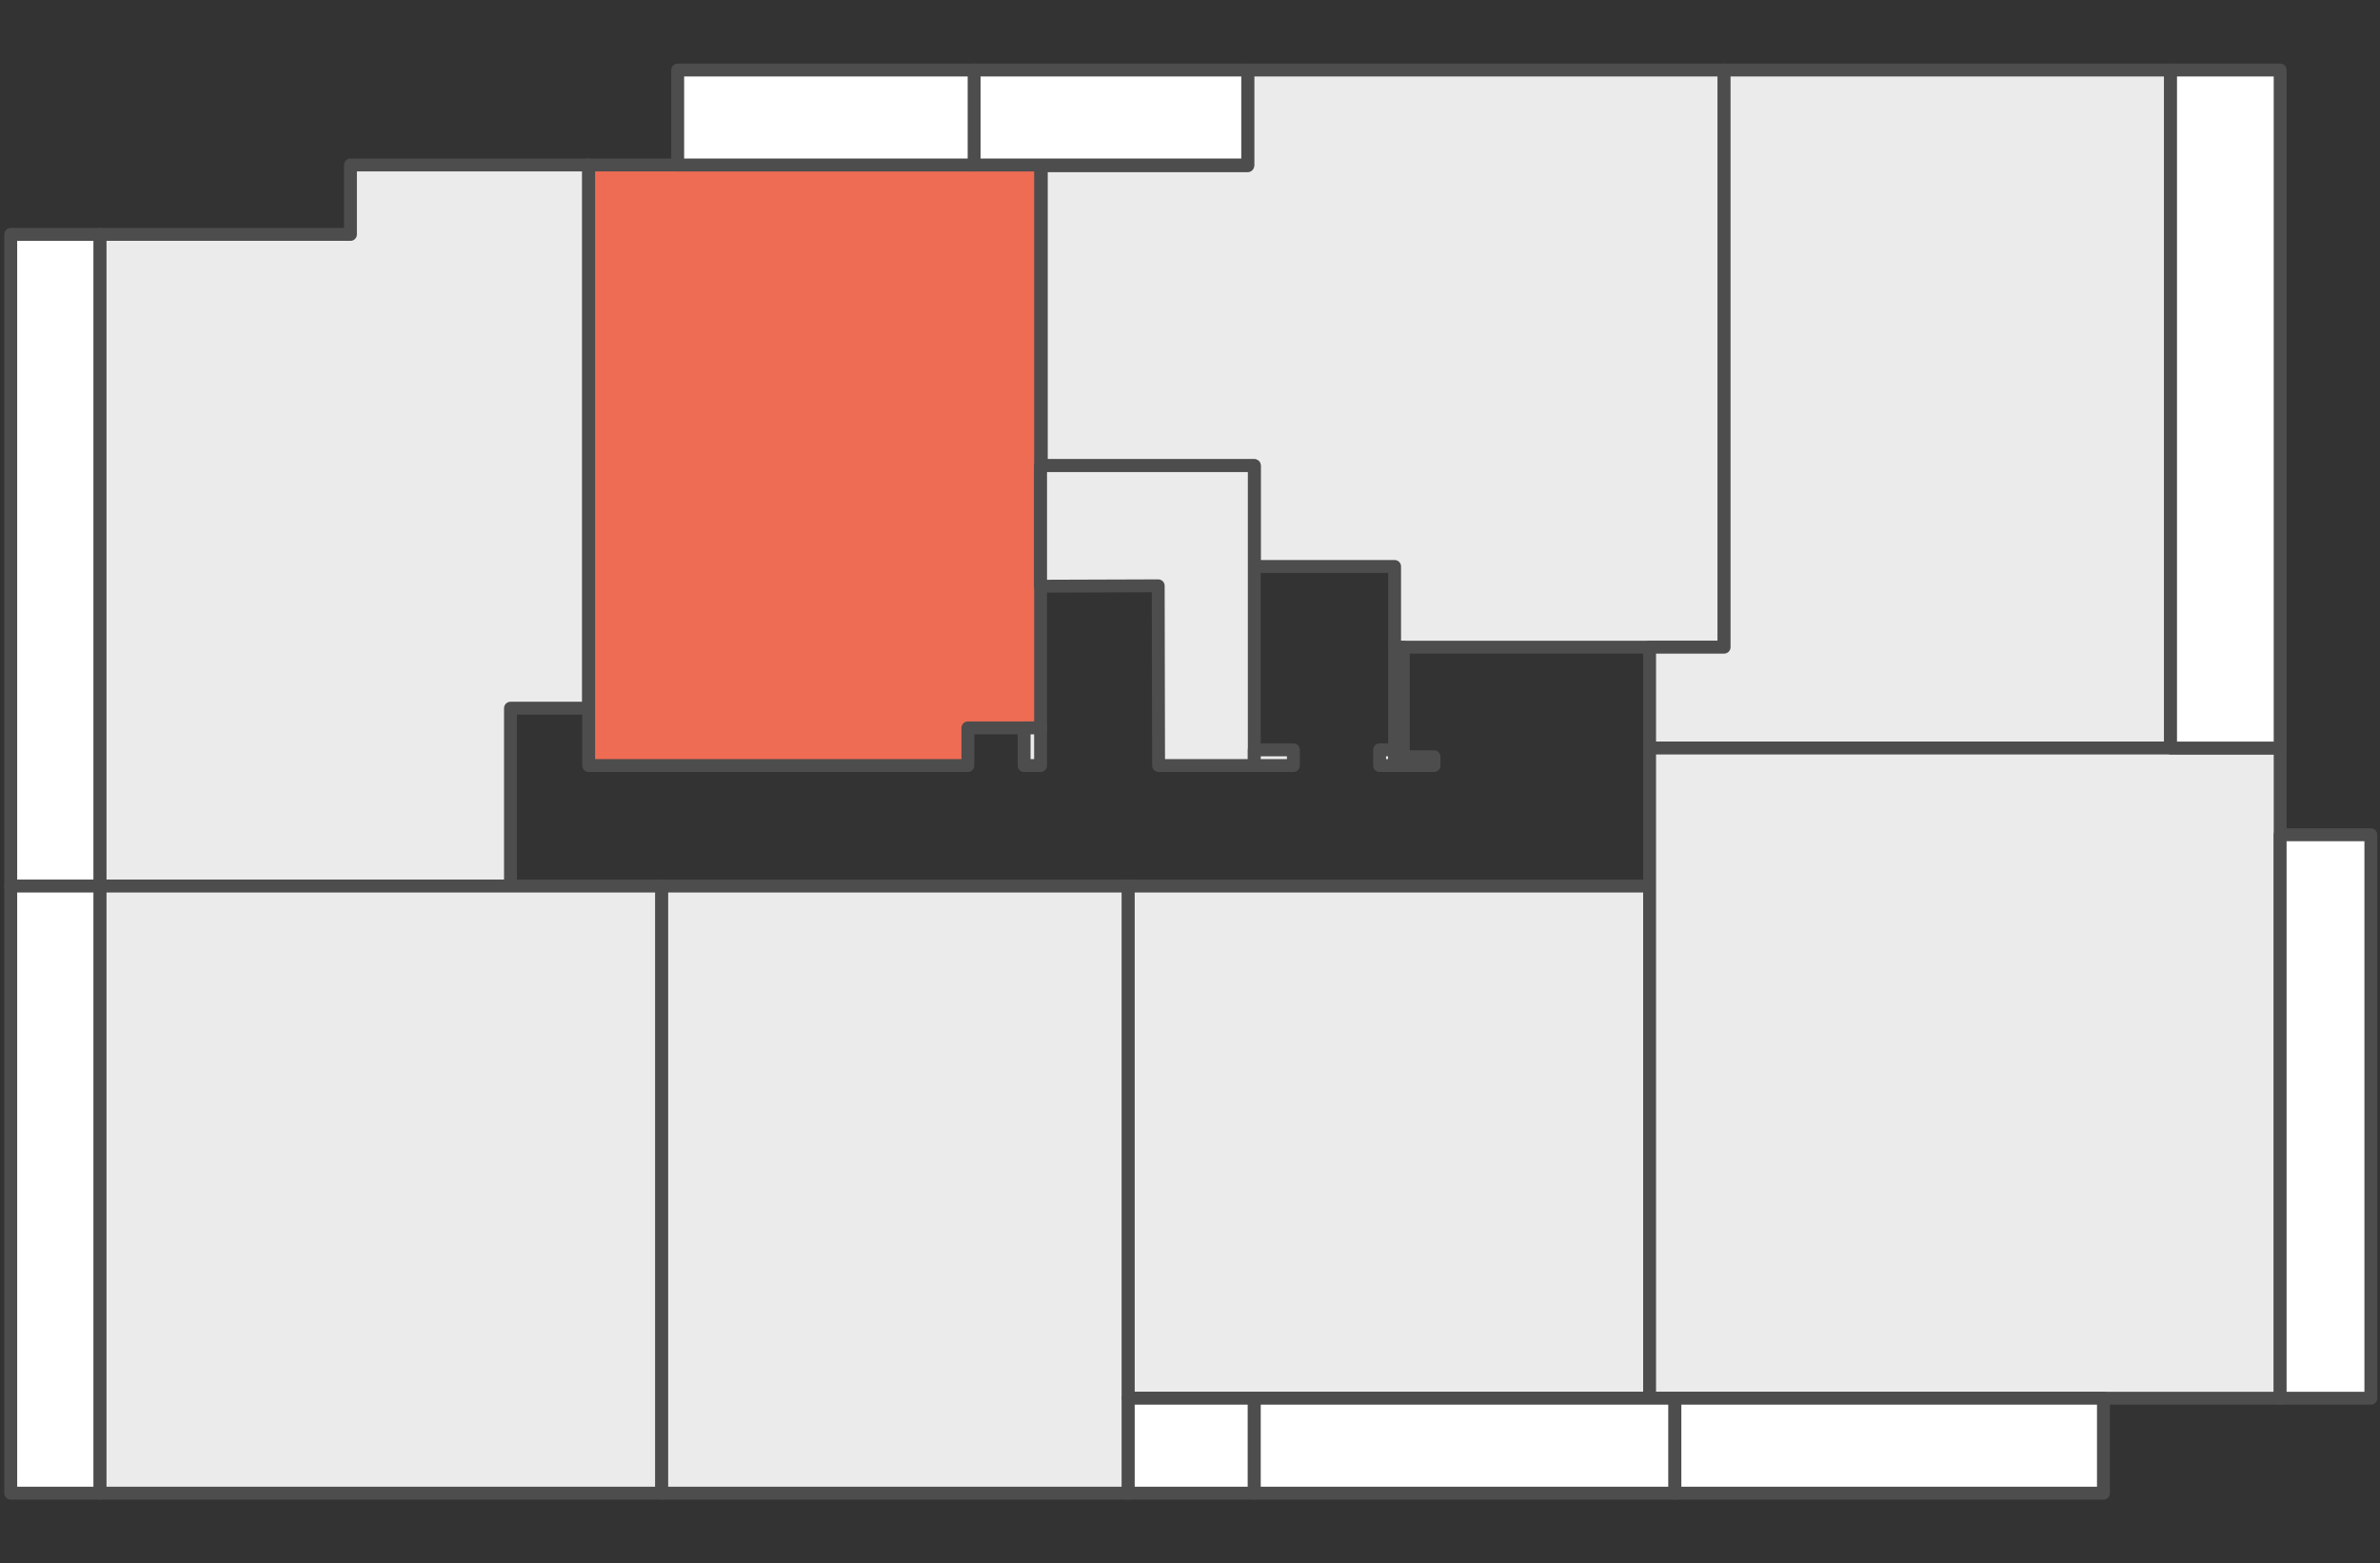 <?xml version="1.0" encoding="utf-8"?>
<!-- Generator: Adobe Illustrator 16.0.0, SVG Export Plug-In . SVG Version: 6.00 Build 0)  -->
<!DOCTYPE svg PUBLIC "-//W3C//DTD SVG 1.1//EN" "http://www.w3.org/Graphics/SVG/1.1/DTD/svg11.dtd">
<svg version="1.1" id="Layer_1" xmlns="http://www.w3.org/2000/svg" xmlns:xlink="http://www.w3.org/1999/xlink" x="0px" y="0px"
	 width="184.667px" height="121.307px" viewBox="0 0 184.667 121.307" enable-background="new 0 0 184.667 121.307"
	 xml:space="preserve">
<rect x="0" y="0" width="184.667" height="121.307" fill="#333333" stroke="none"/>
<g>
	<polygon fill="#EBEBEB" stroke="#4D4D4D" stroke-linecap="round" stroke-linejoin="round" stroke-miterlimit="10" points="
		27.193,12.803 45.675,12.803 45.675,54.956 39.609,54.956 39.609,68.76 7.748,68.76 7.748,18.19 27.193,18.19 	"/>
	<polygon fill="#EE6C53" stroke="#4D4D4D" stroke-linecap="round" stroke-linejoin="round" stroke-miterlimit="10" points="
		45.675,12.803 80.74,12.803 80.74,56.486 75.099,56.486 75.099,59.406 45.675,59.406 45.675,56.486 45.675,53.992 	"/>
	<polygon fill="#EBEBEB" stroke="#4D4D4D" stroke-linecap="round" stroke-linejoin="round" stroke-miterlimit="10" points="
		133.776,5.434 110.417,5.434 108.208,5.434 96.812,5.434 96.812,12.861 80.796,12.861 80.796,36.133 97.322,36.133 97.322,43.957 
		108.208,43.957 108.208,50.22 133.776,50.22 	"/>
	
		<rect x="7.748" y="68.76" fill="#EBEBEB" stroke="#4D4D4D" stroke-linecap="round" stroke-linejoin="round" stroke-miterlimit="10" width="43.597" height="47.111"/>
	<polygon fill="#EBEBEB" stroke="#4D4D4D" stroke-linecap="round" stroke-linejoin="round" stroke-miterlimit="10" points="
		87.543,115.871 51.345,115.872 51.345,70.177 51.345,68.76 61.379,68.76 87.543,68.76 	"/>
	<polygon fill="#EBEBEB" stroke="#4D4D4D" stroke-linecap="round" stroke-linejoin="round" stroke-miterlimit="10" points="
		168.416,5.434 133.776,5.434 133.776,50.22 127.994,50.22 127.994,58.045 133.776,58.045 140.21,58.045 168.416,58.045 	"/>
	
		<rect x="87.543" y="68.76" fill="#EBEBEB" stroke="#4D4D4D" stroke-linecap="round" stroke-linejoin="round" stroke-miterlimit="10" width="40.451" height="39.741"/>
	
		<rect x="127.994" y="58.045" fill="#EBEBEB" stroke="#4D4D4D" stroke-linecap="round" stroke-linejoin="round" stroke-miterlimit="10" width="48.926" height="50.456"/>
	
		<rect x="79.464" y="56.486" fill="#EBEBEB" stroke="#4D4D4D" stroke-linecap="round" stroke-linejoin="round" stroke-miterlimit="10" width="1.275" height="2.922"/>
	<polygon fill="#EBEBEB" stroke="#4D4D4D" stroke-linecap="round" stroke-linejoin="round" stroke-miterlimit="10" points="
		80.74,36.133 97.322,36.133 97.322,59.406 89.896,59.406 89.867,45.459 80.74,45.49 	"/>
	
		<rect x="97.322" y="58.187" fill="#EBEBEB" stroke="#4D4D4D" stroke-linecap="round" stroke-linejoin="round" stroke-miterlimit="10" width="3.033" height="1.221"/>
	
		<rect x="107.044" y="58.187" fill="#EBEBEB" stroke="#4D4D4D" stroke-linecap="round" stroke-linejoin="round" stroke-miterlimit="10" width="1.162" height="1.221"/>
	
		<rect x="108.208" y="58.725" fill="#EBEBEB" stroke="#4D4D4D" stroke-linecap="round" stroke-linejoin="round" stroke-miterlimit="10" width="3.061" height="0.683"/>
	
		<rect x="108.208" y="50.22" fill="#EBEBEB" stroke="#4D4D4D" stroke-linecap="round" stroke-linejoin="round" stroke-miterlimit="10" width="0.68" height="9.188"/>
</g>
<rect x="75.583" y="5.434" fill="#FFFFFF" stroke="#4D4D4D" stroke-linecap="round" stroke-linejoin="round" stroke-miterlimit="10" width="21.229" height="7.369"/>
<rect x="52.583" y="5.434" fill="#FFFFFF" stroke="#4D4D4D" stroke-linecap="round" stroke-linejoin="round" stroke-miterlimit="10" width="23" height="7.369"/>
<rect x="168.416" y="5.434" fill="#FFFFFF" stroke="#4D4D4D" stroke-linecap="round" stroke-linejoin="round" stroke-miterlimit="10" width="8.504" height="52.611"/>
<rect x="176.919" y="64.78" fill="#FFFFFF" stroke="#4D4D4D" stroke-linecap="round" stroke-linejoin="round" stroke-miterlimit="10" width="7.039" height="43.723"/>
<rect x="0.833" y="18.19" fill="#FFFFFF" stroke="#4D4D4D" stroke-linecap="round" stroke-linejoin="round" stroke-miterlimit="10" width="6.915" height="50.57"/>
<rect x="0.833" y="68.76" fill="#FFFFFF" stroke="#4D4D4D" stroke-linecap="round" stroke-linejoin="round" stroke-miterlimit="10" width="6.915" height="47.111"/>
<rect x="87.543" y="108.501" fill="#FFFFFF" stroke="#4D4D4D" stroke-linecap="round" stroke-linejoin="round" stroke-miterlimit="10" width="9.779" height="7.37"/>
<rect x="97.322" y="108.501" fill="#FFFFFF" stroke="#4D4D4D" stroke-linecap="round" stroke-linejoin="round" stroke-miterlimit="10" width="32.637" height="7.371"/>
<rect x="129.958" y="108.501" fill="#FFFFFF" stroke="#4D4D4D" stroke-linecap="round" stroke-linejoin="round" stroke-miterlimit="10" width="33.25" height="7.371"/>
</svg>
